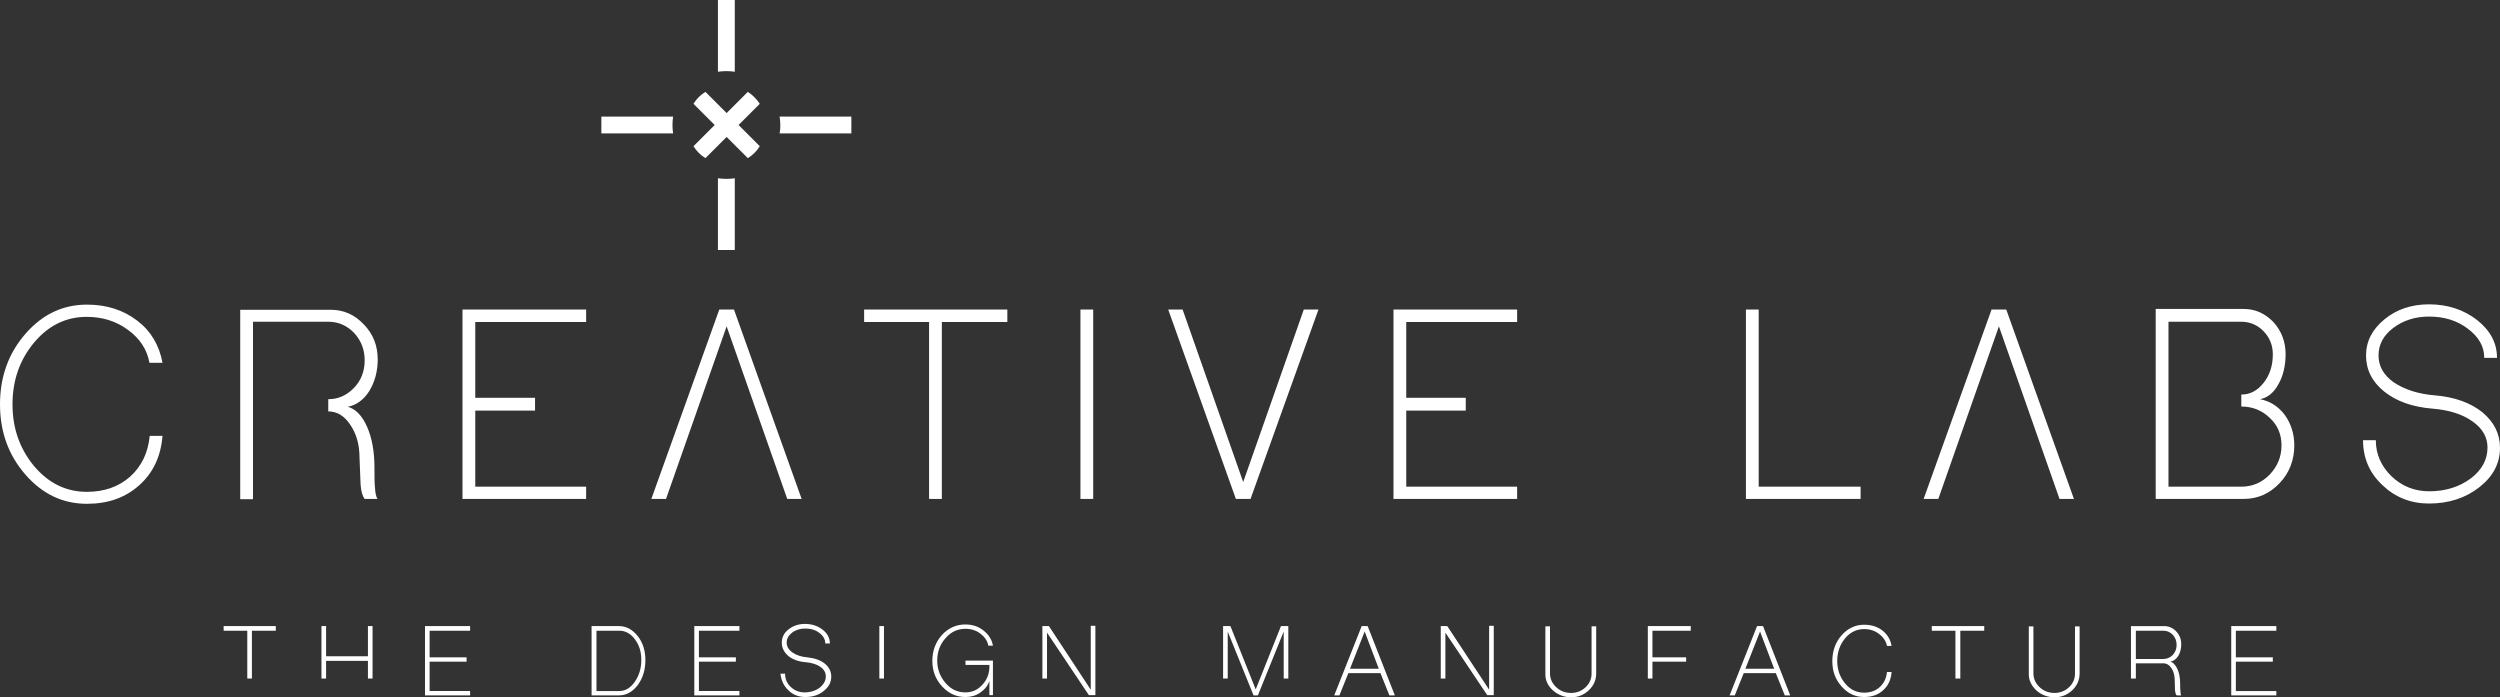 <svg version="1.1" id="Ebene_1" xmlns="http://www.w3.org/2000/svg" x="0" y="0" viewBox="0 0 920 256.5" xml:space="preserve"><rect x="0" y="0" width="920" height="256.5" fill="#333333" stroke="none"/><style type="text/css">.st0{fill:#FFFFFF;}</style><path class="st0" d="M9.4 174.7C3.1 167.5 0 158.9 0 148.8c0-10.1 3.1-18.8 9.4-26 6.2-7.1 13.7-10.7 22.6-10.7 7.3 0 13.4 2 18.5 5.9 5 3.8 8.1 9 9.3 15.5H55c-.9-4.9-3.5-8.9-7.9-12.1-4.3-3.2-9.4-4.8-15.2-4.8-7.5 0-14 3.1-19.3 9.4-5.3 6.3-8 13.9-8 22.8s2.7 16.4 8 22.8C18 177.9 24.4 181 32 181c6.4 0 11.7-1.9 15.9-5.6 4.2-3.8 6.6-8.8 7.2-15h4.7c-.6 7.6-3.5 13.7-8.6 18.2-5 4.5-11.4 6.8-19.2 6.8-8.9 0-16.4-3.6-22.6-10.7m111.4-23.3c3.2 0 5.9 1.6 8.1 4.9 2.3 3.4 3.4 7.4 3.4 12.1l.4 10c.2 2.5.7 4.2 1.5 5.2h4.7c-.5-.8-.8-2.2-.9-4.1-.2-1.6-.2-4.1-.2-7.4 0-5.9-.9-10.9-2.7-15-1.8-4.1-4.2-6.6-7.1-7.4 3.1-.6 5.8-2.5 7.9-5.8 2-3.3 3.1-7.2 3.1-11.6 0-5.1-1.7-9.4-5.1-12.9-3.4-3.6-7.4-5.4-12.2-5.4H88.4v69.7h4.7V118.4h27.7c3.7 0 6.9 1.4 9.5 4.1 2.6 2.8 3.9 6.2 3.9 10.1 0 4-1.3 7.4-3.9 10.1-2.7 2.8-5.8 4.2-9.5 4.2v4.5zm225.8 32.2v-65.1h24.1v-4.6H318v4.6h23.9v65.1h4.7zm51 0h4.7v-69.7h-4.7v69.7zm62.6 0l25-69.7h-5.4l-22.3 63.5-22.3-63.5h-5.3l24.9 69.7h5.4zm182.3 0h42.2v-4.5h-37.5v-65.2h-4.7v69.7zm182.3-34c4.1 0 7.6 1.4 10.5 4.2 2.9 2.7 4.3 6.1 4.3 10.1 0 4.2-1.5 7.7-4.3 10.7-2.9 3-6.4 4.5-10.5 4.5H798v-60.7h26.8c3.2 0 6 1.2 8.2 3.5 2.3 2.4 3.4 5.2 3.4 8.5 0 4.1-1.1 7.6-3.4 10.5-2.3 2.9-5 4.3-8.2 4.3v4.4zm-31.5 34h32.4c5.1 0 9.5-1.9 13.2-5.8 3.6-3.8 5.4-8.5 5.4-13.9 0-4.2-1.2-8-3.5-11.2-2.4-3.2-5.5-5.1-9.1-5.8 2.7-.5 5-2.3 6.7-5.4 1.8-3.1 2.7-6.9 2.7-11.2 0-4.5-1.5-8.5-4.5-11.8-3.1-3.2-6.7-4.8-10.9-4.8h-32.4v69.9zm83.4-5.1c4.7 4.5 10.4 6.8 17.2 6.8 7.2 0 13.4-2 18.5-6s7.6-8.8 7.6-14.5c0-5.2-2.2-9.5-6.5-13.1-4.4-3.5-10.2-5.6-17.4-6.2-6.3-.5-11.3-2.2-15.2-4.8-3.8-2.7-5.6-6-5.6-9.9 0-4 1.8-7.4 5.4-10.1 3.7-2.8 8.1-4.2 13.2-4.2 5.6 0 10.4 1.5 14.3 4.5 4 3 6 6.5 6 10.7h4.7c0-5.4-2.4-10-7.3-13.9-4.9-3.8-10.8-5.8-17.7-5.8-6.4 0-11.9 1.8-16.4 5.5-4.5 3.7-6.8 8.1-6.8 13.3 0 5.2 2.2 9.7 6.7 13.3 4.5 3.6 10.4 5.7 17.9 6.3 6.1.5 11 2.1 14.6 4.7 3.7 2.6 5.5 5.8 5.5 9.6 0 4.5-2.1 8.3-6.2 11.4-4.2 3.1-9.3 4.7-15.2 4.7-5.4 0-10-1.8-13.9-5.5-3.8-3.7-5.8-8.1-5.8-13.3h-4.7c0 6.6 2.4 12.1 7.1 16.5m-612-64.6l-25 69.7h5.4l22.3-63.5 22.3 63.5h5.3l-24.9-69.7h-5.4zm468.2 0l-25 69.7h5.4l22.3-63.5 22.3 63.5h5.3l-24.9-69.7h-5.4zm-558 4.6h40.8v-4.6h-45.5v69.7h45.5v-4.5h-40.8v-28h22v-4.7h-22V118.5zm342.6 0h40.8v-4.6h-45.5v69.7h45.5v-4.5h-40.8v-28h21.9v-4.7h-21.9V118.5zM275.2 33.8l-7.8 7.8-7.8-7.8c-1.8 1.1-3.3 2.6-4.4 4.4L263 46l-7.8 7.8c1.1 1.8 2.6 3.3 4.4 4.4l7.8-7.8 7.8 7.8c1.8-1.1 3.3-2.6 4.4-4.4l-7.8-7.8 7.8-7.8c-1.2-1.8-2.7-3.3-4.4-4.4m11.7 15.3h26.4v-6.2h-26.4c.3 2.1.4 4.1 0 6.2m-39.2-6.2h-26.4v6.2h26.4c-.3-2.1-.3-4.1 0-6.2m22.7-16.5V0h-6.2v26.4c2.1-.3 4.2-.3 6.2 0m-6.2 39.2V92h6.2V65.6c-2 .3-4.1.3-6.2 0M92.7 249.7v-17.6h8.8v-1.7H82.3v1.7H91v17.6h1.7zm27.3 0v-6.5h15.4v6.5h1.7v-19.3h-1.7v11.1H120v-11.1h-1.7v19.3h1.7zm36.4-19.3v25.5H173v-1.6h-14.9v-10.8h13.6v-1.6h-13.6v-9.8H173v-1.7h-16.6zm63.1 23.9v-22.2h8.4c2.2 0 4.1 1 5.7 3.1s2.4 4.6 2.4 7.6c0 3.2-.8 5.8-2.4 8.1s-3.5 3.4-5.7 3.4h-8.4zm-1.8 1.6h10.1c2.7 0 5-1.3 6.9-3.8 1.9-2.6 2.8-5.6 2.8-9.2 0-3.4-.9-6.4-2.8-8.8-1.9-2.4-4.2-3.7-6.9-3.7h-10.1v25.5zm37.8-25.5v25.5h16.6v-1.6h-14.9v-10.8h13.6v-1.6h-13.6v-9.8h14.9v-1.7h-16.6zm34.6 23.6c1.7 1.7 3.8 2.5 6.3 2.5 2.6 0 4.9-.7 6.7-2.2 1.9-1.5 2.8-3.2 2.8-5.3 0-1.9-.8-3.5-2.4-4.8-1.6-1.3-3.7-2-6.4-2.3-2.3-.2-4.1-.8-5.5-1.8-1.4-1-2.1-2.2-2.1-3.6 0-1.5.7-2.7 2-3.7s3-1.5 4.8-1.5c2.1 0 3.8.5 5.2 1.6 1.5 1.1 2.2 2.4 2.2 3.9h1.7c0-2-.9-3.7-2.7-5.1-1.8-1.4-4-2.1-6.5-2.1-2.3 0-4.4.7-6 2-1.7 1.3-2.5 3-2.5 4.9 0 1.9.8 3.5 2.4 4.9 1.6 1.3 3.8 2.1 6.5 2.3 2.2.2 4 .8 5.3 1.7 1.3.9 2 2.1 2 3.5 0 1.6-.8 3-2.3 4.2-1.5 1.1-3.4 1.7-5.5 1.7-2 0-3.7-.7-5.1-2-1.4-1.3-2.1-3-2.1-4.9h-1.7c.3 2.5 1.2 4.5 2.9 6.1m33.5-4.3h1.7v-19.3h-1.7v19.3zm23.1 2.9c2.4 2.6 5.2 3.9 8.6 3.9 2 0 3.8-.5 5.4-1.6 1.6-1.1 2.8-2.5 3.4-4.3v5.2h1.3v-12.7h-10.1v1.6h8.8v.6c0 2.6-.9 4.9-2.6 6.7-1.7 1.9-3.8 2.8-6.2 2.8-2.9 0-5.3-1.1-7.3-3.4s-3.1-5.1-3.1-8.3c0-3.2 1-6 3.1-8.3 2-2.3 4.4-3.4 7.3-3.4 2.1 0 4 .6 5.5 1.8 1.6 1.2 2.6 2.7 2.9 4.4h1.7c-.4-2.3-1.6-4.1-3.5-5.6s-4.1-2.2-6.7-2.2c-3.3 0-6.2 1.3-8.6 3.9-2.3 2.6-3.5 5.8-3.5 9.5s1.2 6.8 3.6 9.4m54.7-22.2v23.4L386 230.4h-2.4v19.3h1.7v-16.9l15.4 23h2.4v-25.5h-1.7zm70 0l-9.3 23.3-9.3-23.3h-2.7v19.3h1.7v-17.3l9.5 23.5h1.6l9.5-23.5v17.3h1.7v-19.3h-2.7zm25.4 15.7h10.6l-5.2-13.7-5.4 13.7zm6.5-15.7l10 25.5h-2l-3.3-8.2h-11.8l-3.3 8.2H491l10.1-25.5h2.2zm44.7 0v23.4l-15.4-23.4h-2.4v19.3h1.7v-16.9l15.4 23h2.4v-25.5H548zm23.4 23.6c1.9 1.7 4.2 2.6 6.8 2.6 2.6 0 4.7-.9 6.5-2.6 1.8-1.7 2.7-3.8 2.7-6.2v-17.3h-1.7v17.3c0 2-.7 3.7-2.2 5.1-1.5 1.4-3.3 2.1-5.3 2.1-2.2 0-4-.7-5.5-2.1-1.5-1.4-2.3-3.1-2.3-5.1v-17.3h-1.7v17.3c-.1 2.4.8 4.4 2.7 6.2m36.7-4.3v-6.2h12.4v-1.6h-12.4v-9.8h14.1v-1.7h-15.8v19.3h1.7zm34.2-3.6h10.6l-5.2-13.7-5.4 13.7zm6.5-15.7l10 25.5h-2l-3.3-8.2h-11.8l-3.3 8.2h-1.9l10.1-25.5h2.2zm28.9 22.2c2.3 2.6 5 3.9 8.3 3.9 2.8 0 5.2-.8 7-2.5 1.9-1.7 2.9-3.9 3.1-6.7h-1.7c-.2 2.3-1.1 4.1-2.6 5.5-1.5 1.4-3.5 2.1-5.8 2.1-2.8 0-5.1-1.1-7-3.4-1.9-2.3-2.9-5.1-2.9-8.3 0-3.2 1-6 2.9-8.3 1.9-2.3 4.3-3.4 7-3.4 2.1 0 4 .6 5.5 1.8 1.6 1.2 2.6 2.7 2.9 4.4h1.7c-.4-2.4-1.6-4.3-3.4-5.7-1.8-1.4-4.1-2.1-6.7-2.1-3.2 0-6 1.3-8.3 3.9-2.3 2.6-3.4 5.8-3.4 9.5s1.1 6.7 3.4 9.3m43.7-2.9v-17.6h8.8v-1.7h-19.3v1.7h8.7v17.6h1.8zm27.9 4.3c1.9 1.7 4.2 2.6 6.8 2.6 2.5 0 4.7-.9 6.5-2.6 1.8-1.7 2.7-3.8 2.7-6.2v-17.3h-1.7v17.3c0 2-.7 3.7-2.2 5.1-1.5 1.4-3.3 2.1-5.3 2.1-2.2 0-4-.7-5.5-2.1-1.5-1.4-2.3-3.1-2.3-5.1v-17.3h-1.7v17.3c-.1 2.4.9 4.4 2.7 6.2m36.7-11.5v-10.4h10.1c1.4 0 2.5.5 3.5 1.5.9 1 1.4 2.3 1.4 3.7 0 1.5-.5 2.7-1.4 3.7-1 1-2.1 1.5-3.5 1.5H786zm0 7.2v-5.6h10.1c1.2 0 2.2.6 3 1.8.8 1.2 1.2 2.7 1.2 4.4l.1 3.7c.1.9.3 1.5.6 1.9h1.7c-.2-.3-.3-.8-.3-1.5-.1-.6-.1-1.5-.1-2.7 0-2.1-.3-4-1-5.5s-1.5-2.4-2.6-2.7c1.1-.2 2.1-.9 2.9-2.1.7-1.2 1.1-2.6 1.1-4.3 0-1.9-.6-3.4-1.8-4.7-1.2-1.3-2.7-2-4.5-2h-12.2v19.3h1.8zm35.1-19.3v25.5h16.6v-1.6h-14.9v-10.8h13.6v-1.6h-13.6v-9.8h14.9v-1.7h-16.6z"/></svg>